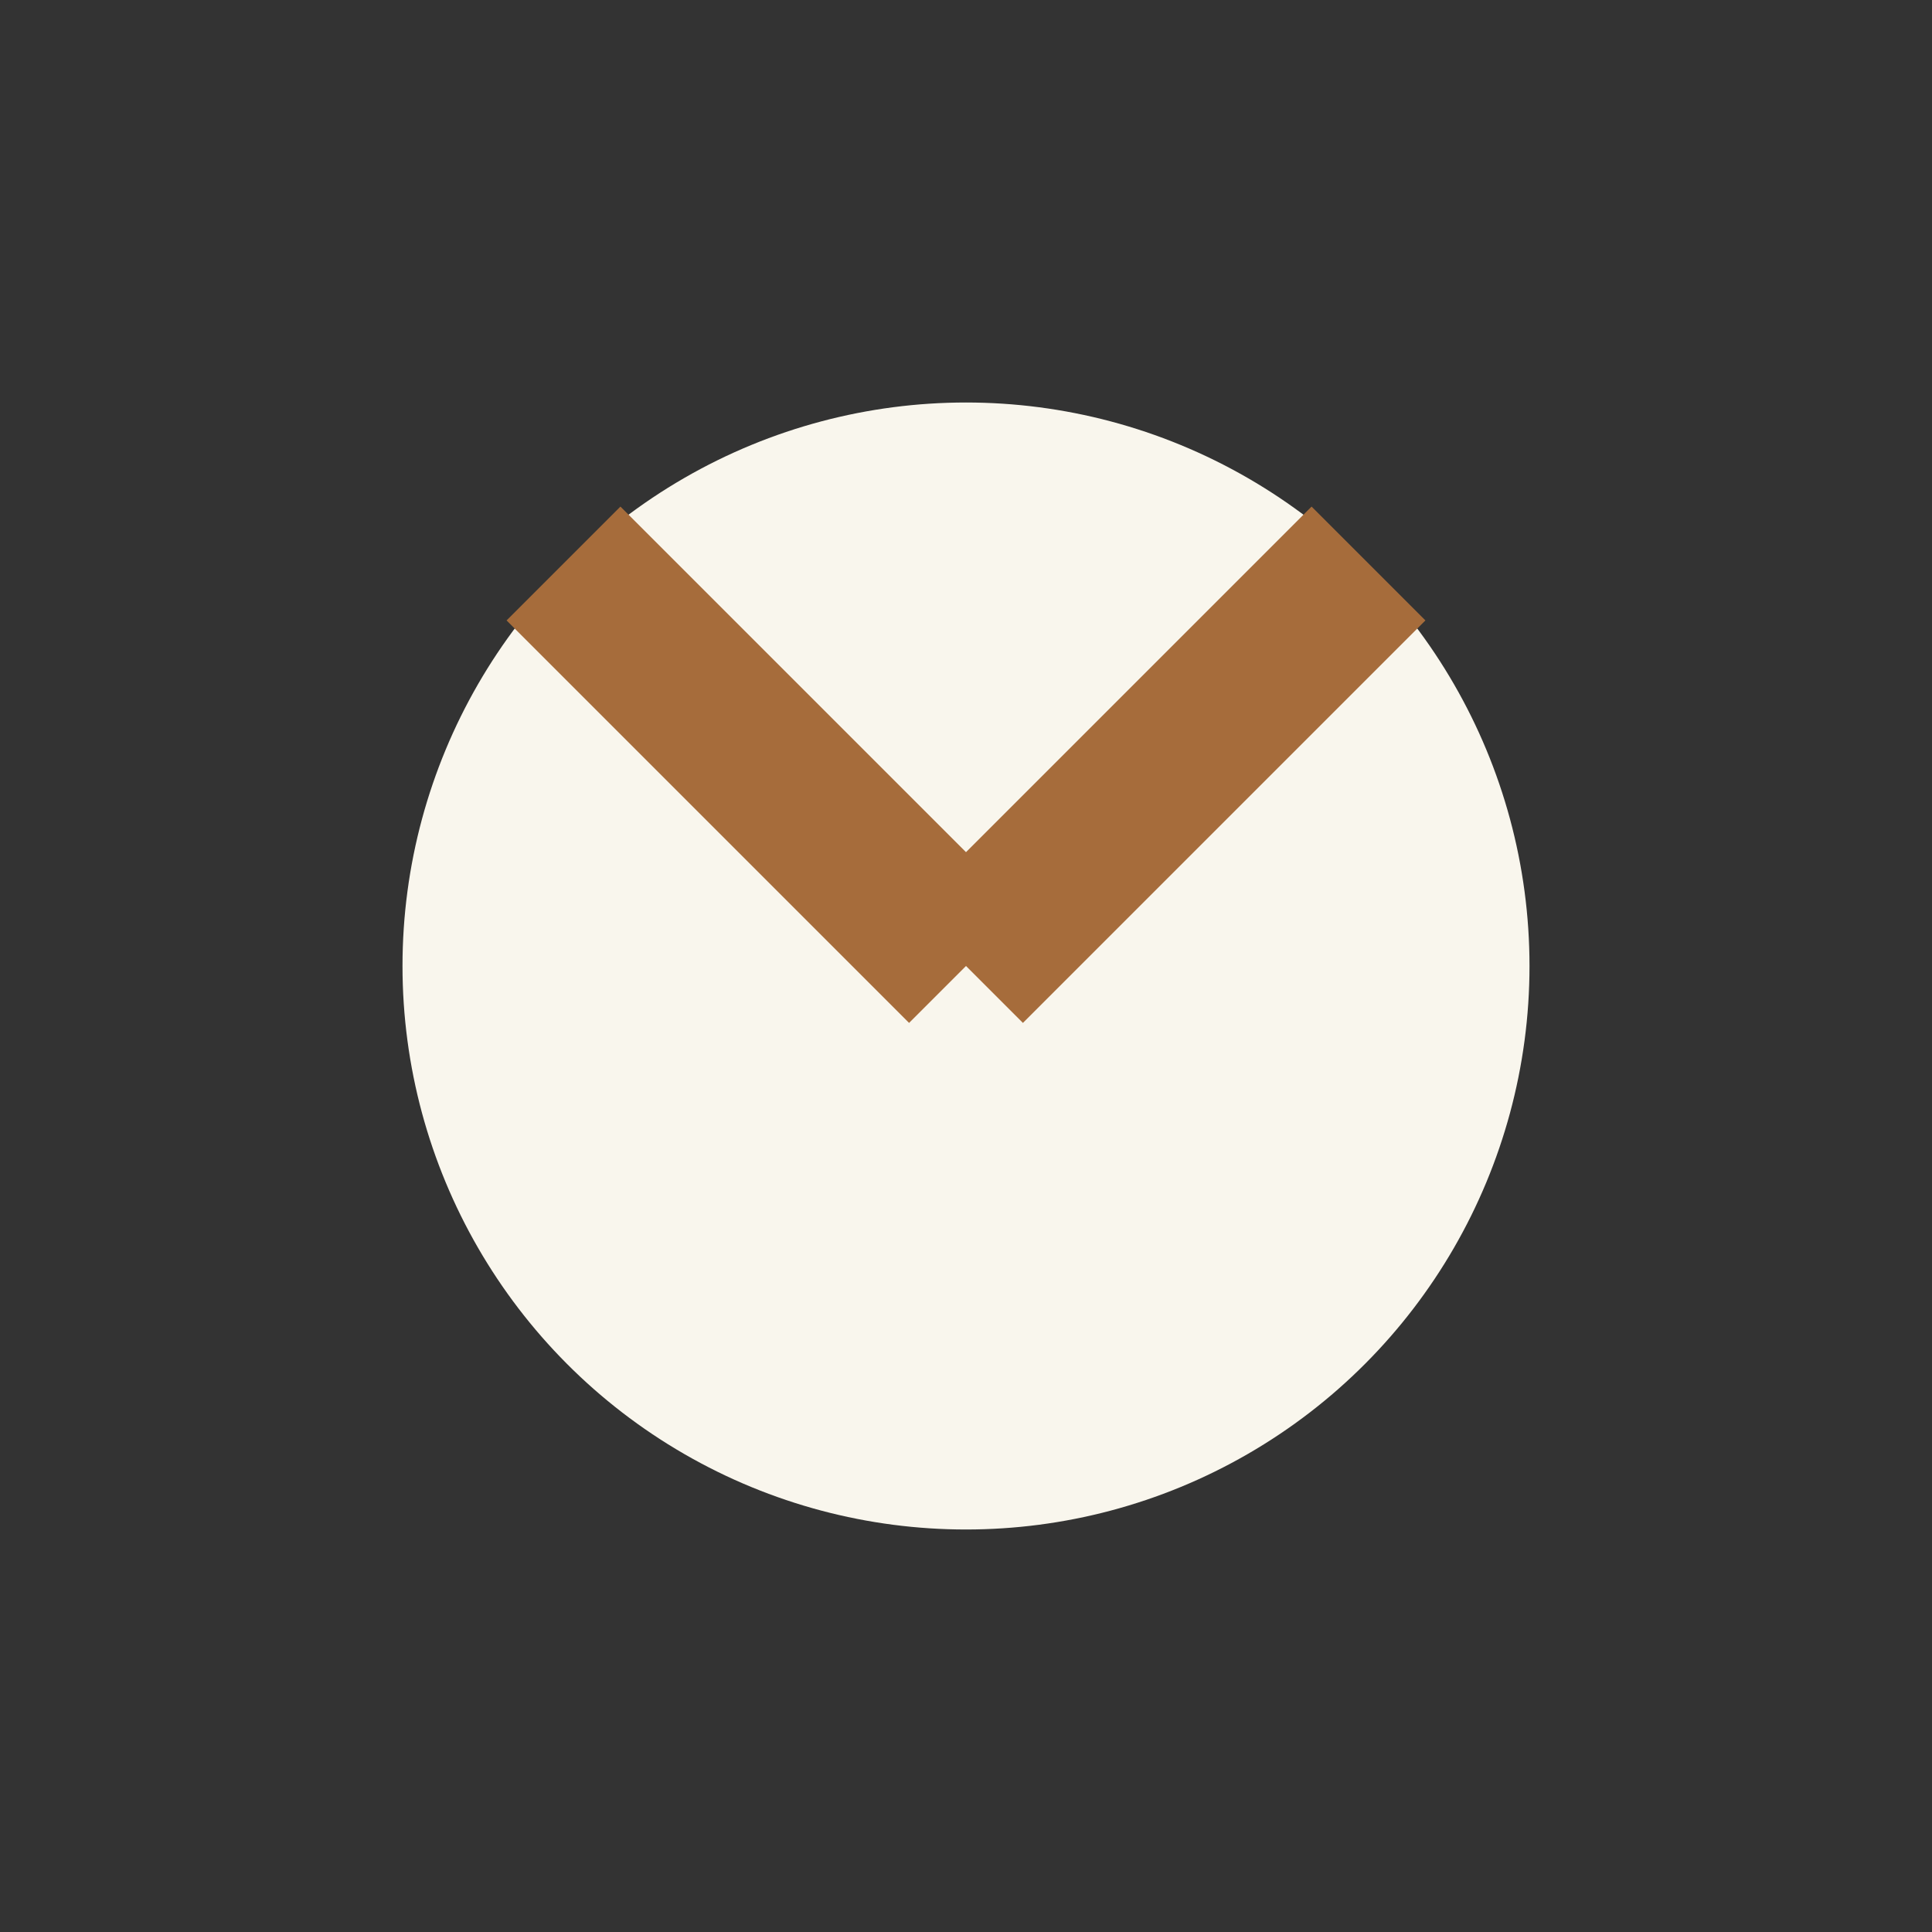 <?xml version="1.0" encoding="UTF-8"?>
<svg xmlns="http://www.w3.org/2000/svg" width="24" height="24" viewBox="0 0 24 24"><rect x="0" y="0" width="24" height="24" fill="#333333" stroke="none"/><circle cx="12" cy="12" r="7" fill="#F9F6ED"/><path d="M12 12l5-5M12 12l-5-5" stroke="#A66C3B" stroke-width="2"/></svg>